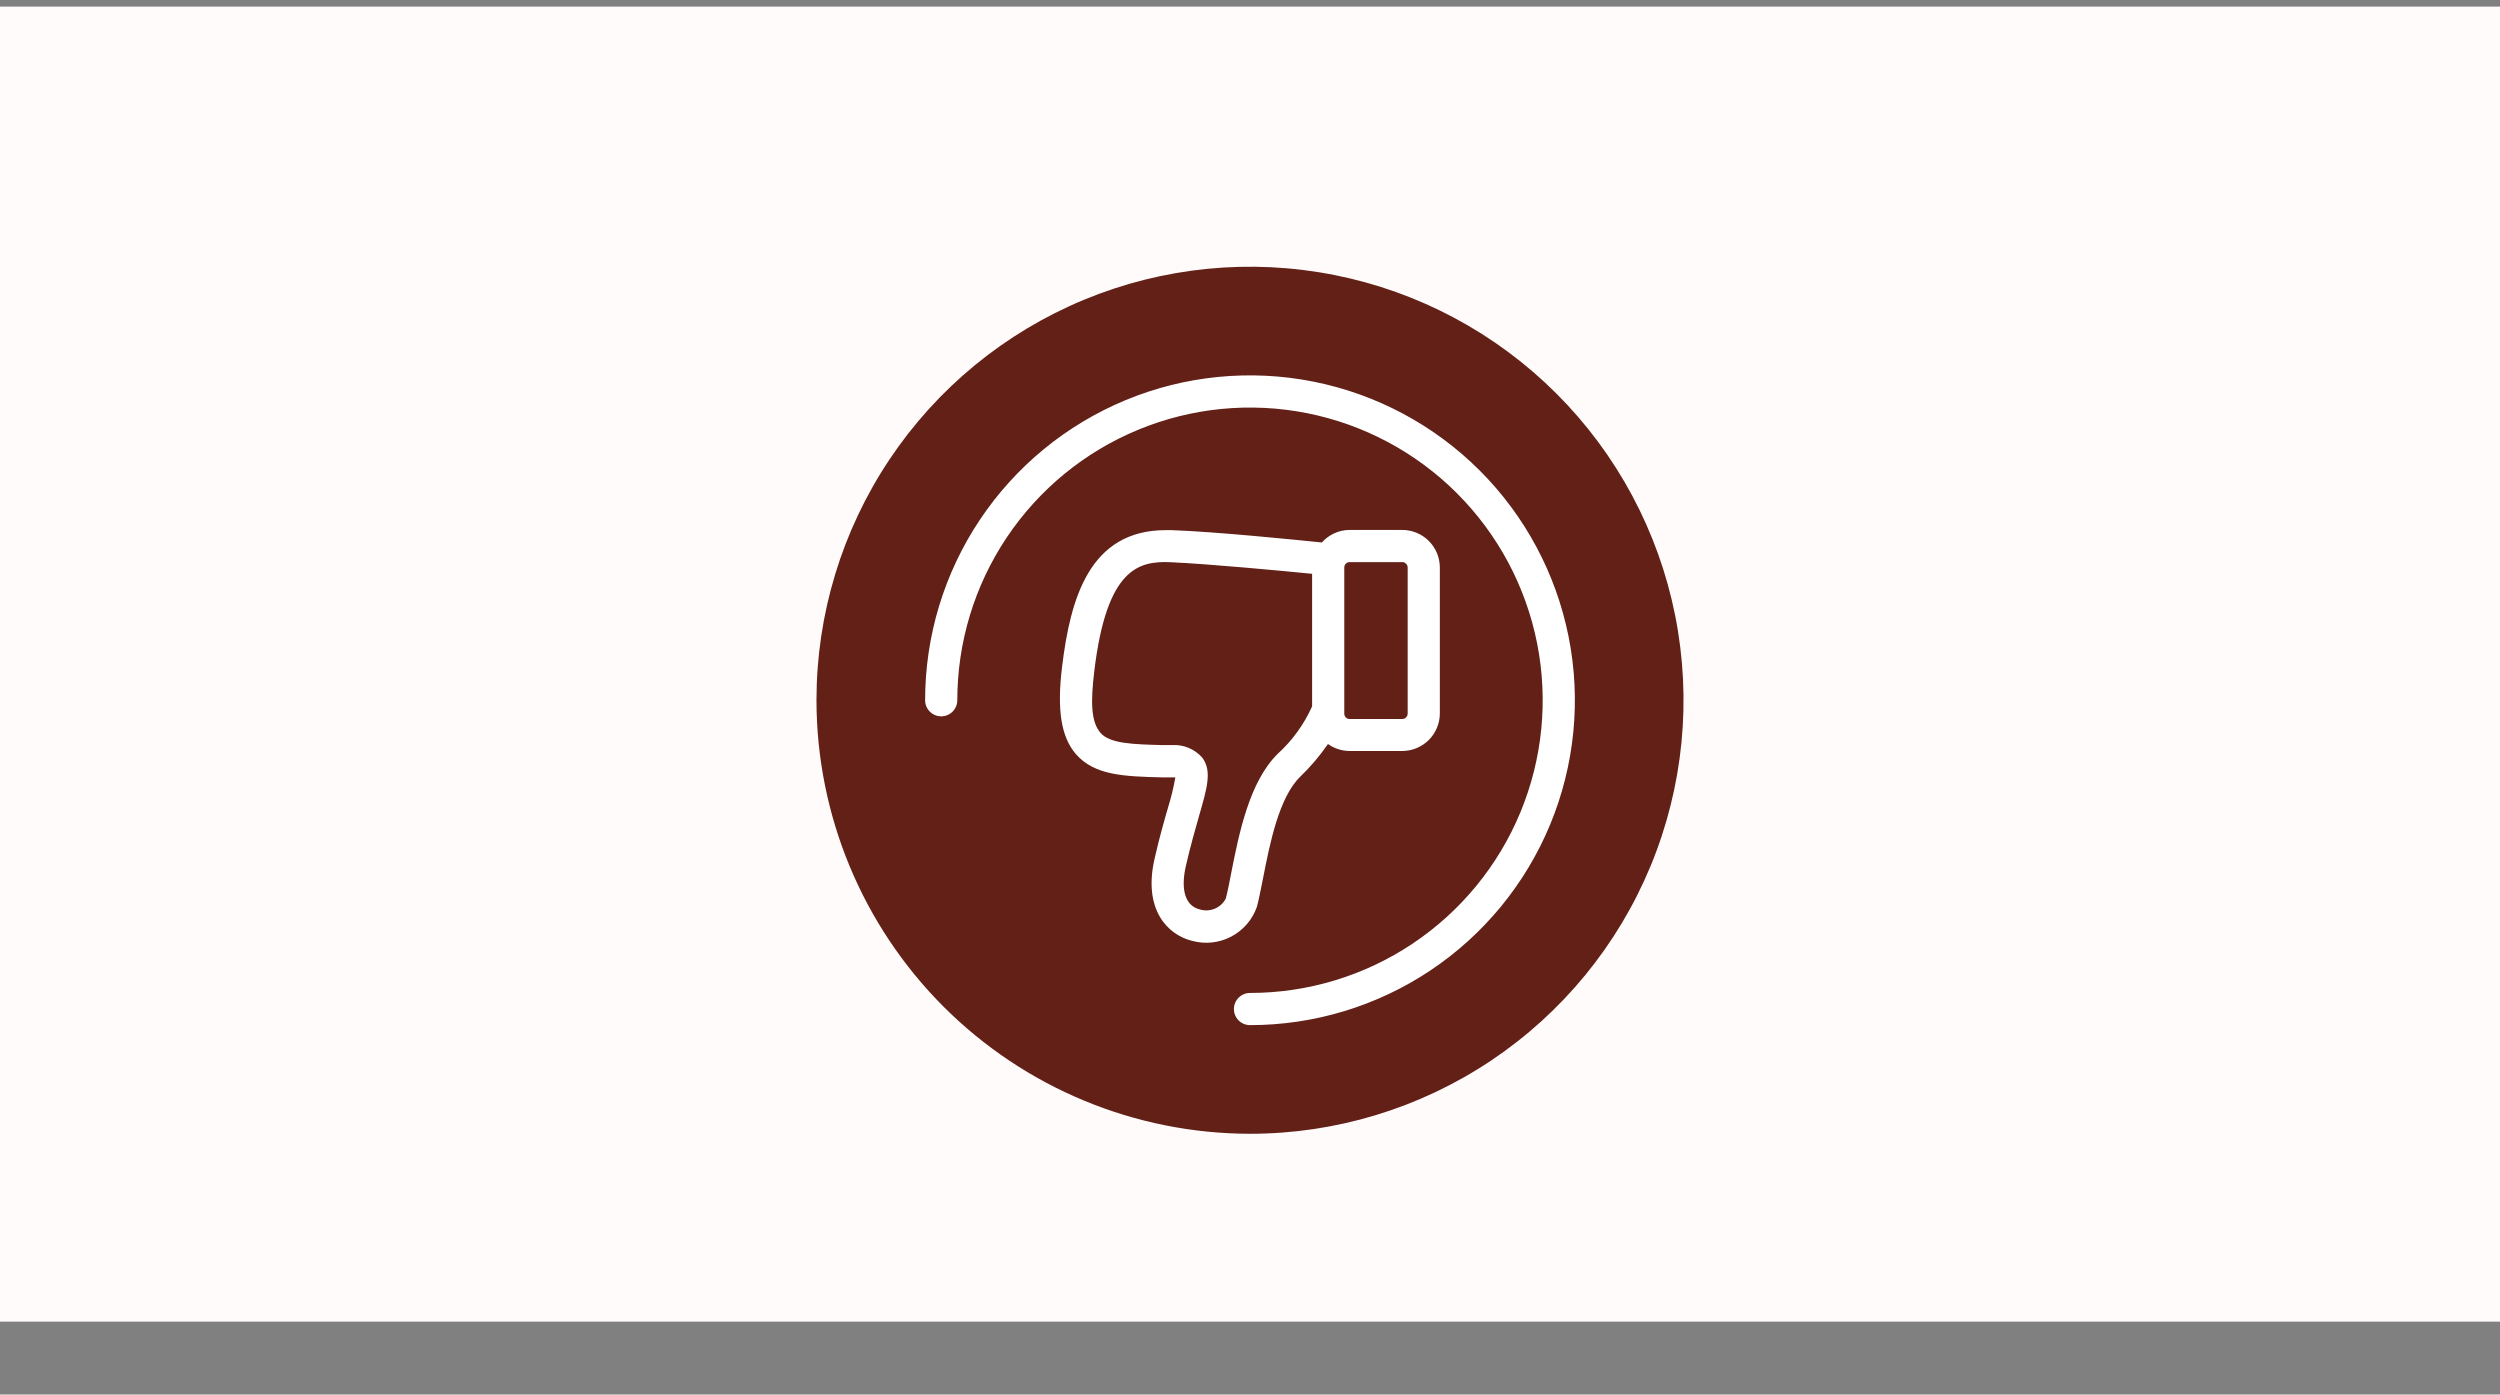 <svg width="346" height="193" viewBox="0 0 346 193" fill="none" xmlns="http://www.w3.org/2000/svg">
<rect x="0" y="0" width="346" height="193" fill="#808080" stroke="none"/>
<rect y="0.915" width="346" height="182" fill="#FFFBFA"/>
<ellipse cx="172.999" cy="92.175" rx="57.353" ry="54.366" fill="white"/>
<path d="M176.83 104.337C172.896 108.196 171.471 115.425 170.432 120.665C170.15 122.15 169.898 123.412 169.645 124.376C169.311 125.005 168.768 125.497 168.109 125.768C167.451 126.039 166.718 126.072 166.038 125.861C164.064 125.371 163.366 123.189 164.123 119.849C164.761 117.073 165.415 114.802 165.934 112.976C167.107 108.924 167.745 106.697 166.394 104.856C165.871 104.264 165.219 103.799 164.488 103.498C163.758 103.197 162.967 103.067 162.179 103.12H160.902C156.82 103.016 153.599 102.927 152.307 101.427C151.016 99.928 150.912 97.301 151.461 92.788C153.183 78.612 157.621 77.617 162.015 77.81C167.508 78.063 177.379 78.998 181.595 79.414V97.761C180.475 100.257 178.853 102.495 176.83 104.337ZM186.048 98.177V98.77C186.048 98.967 186.126 99.156 186.265 99.295C186.405 99.434 186.593 99.513 186.79 99.513H194.079C194.274 99.509 194.461 99.429 194.599 99.291C194.738 99.153 194.817 98.966 194.821 98.77V78.538C194.817 78.342 194.738 78.156 194.599 78.017C194.461 77.879 194.274 77.799 194.079 77.796H186.79C186.593 77.796 186.405 77.874 186.265 78.013C186.126 78.152 186.048 78.341 186.048 78.538V98.177ZM113 96.915C113 85.048 116.519 73.448 123.112 63.581C129.705 53.714 139.075 46.023 150.039 41.482C161.003 36.941 173.067 35.753 184.705 38.068C196.344 40.383 207.035 46.097 215.426 54.488C223.818 62.88 229.532 73.57 231.847 85.209C234.162 96.848 232.974 108.912 228.433 119.876C223.891 130.839 216.201 140.21 206.334 146.803C196.467 153.396 184.867 156.915 173 156.915C157.092 156.899 141.84 150.573 130.591 139.324C119.342 128.075 113.016 112.823 113 96.915ZM173.95 125.519C174.247 124.406 174.499 123.07 174.811 121.526C175.731 116.821 176.993 110.378 179.947 107.499C181.376 106.121 182.664 104.605 183.792 102.971C184.659 103.59 185.695 103.926 186.76 103.936H194.079C195.455 103.932 196.775 103.384 197.748 102.41C198.722 101.437 199.27 100.117 199.274 98.741V78.538C199.27 77.161 198.722 75.842 197.748 74.868C196.775 73.895 195.455 73.346 194.079 73.342H186.79C186.063 73.345 185.345 73.501 184.683 73.8C184.02 74.1 183.428 74.535 182.946 75.079C179.442 74.723 168.369 73.595 162.164 73.372H161.347C150.749 73.372 148.136 82.887 146.993 92.269C146.266 98.206 146.845 101.977 148.893 104.352C151.461 107.321 155.558 107.454 160.768 107.588H162.03C162.243 107.575 162.456 107.575 162.668 107.588C162.42 108.998 162.083 110.391 161.659 111.759C161.11 113.644 160.442 115.975 159.789 118.869C158.186 125.891 161.585 129.364 164.969 130.21C166.782 130.712 168.717 130.506 170.385 129.636C172.052 128.765 173.326 127.294 173.95 125.519ZM128.037 96.915C128.037 97.505 128.272 98.072 128.689 98.489C129.107 98.907 129.673 99.141 130.264 99.141C130.854 99.141 131.421 98.907 131.838 98.489C132.256 98.072 132.49 97.505 132.49 96.915C132.49 88.903 134.866 81.071 139.317 74.409C143.769 67.747 150.095 62.555 157.498 59.489C164.9 56.423 173.045 55.62 180.903 57.184C188.761 58.747 195.979 62.605 201.645 68.27C207.31 73.936 211.168 81.154 212.731 89.012C214.294 96.87 213.492 105.015 210.426 112.417C207.36 119.819 202.168 126.146 195.506 130.597C188.844 135.049 181.012 137.424 173 137.424C172.409 137.424 171.843 137.659 171.426 138.077C171.008 138.494 170.773 139.061 170.773 139.651C170.773 140.242 171.008 140.808 171.426 141.226C171.843 141.643 172.409 141.878 173 141.878C181.893 141.878 190.586 139.241 197.98 134.3C205.374 129.359 211.137 122.337 214.54 114.121C217.943 105.905 218.834 96.865 217.099 88.143C215.364 79.421 211.082 71.409 204.794 65.121C198.505 58.833 190.494 54.551 181.772 52.816C173.05 51.081 164.009 51.971 155.793 55.374C147.578 58.778 140.555 64.541 135.615 71.935C130.674 79.329 128.037 88.022 128.037 96.915Z" fill="#622017"/>
</svg>
